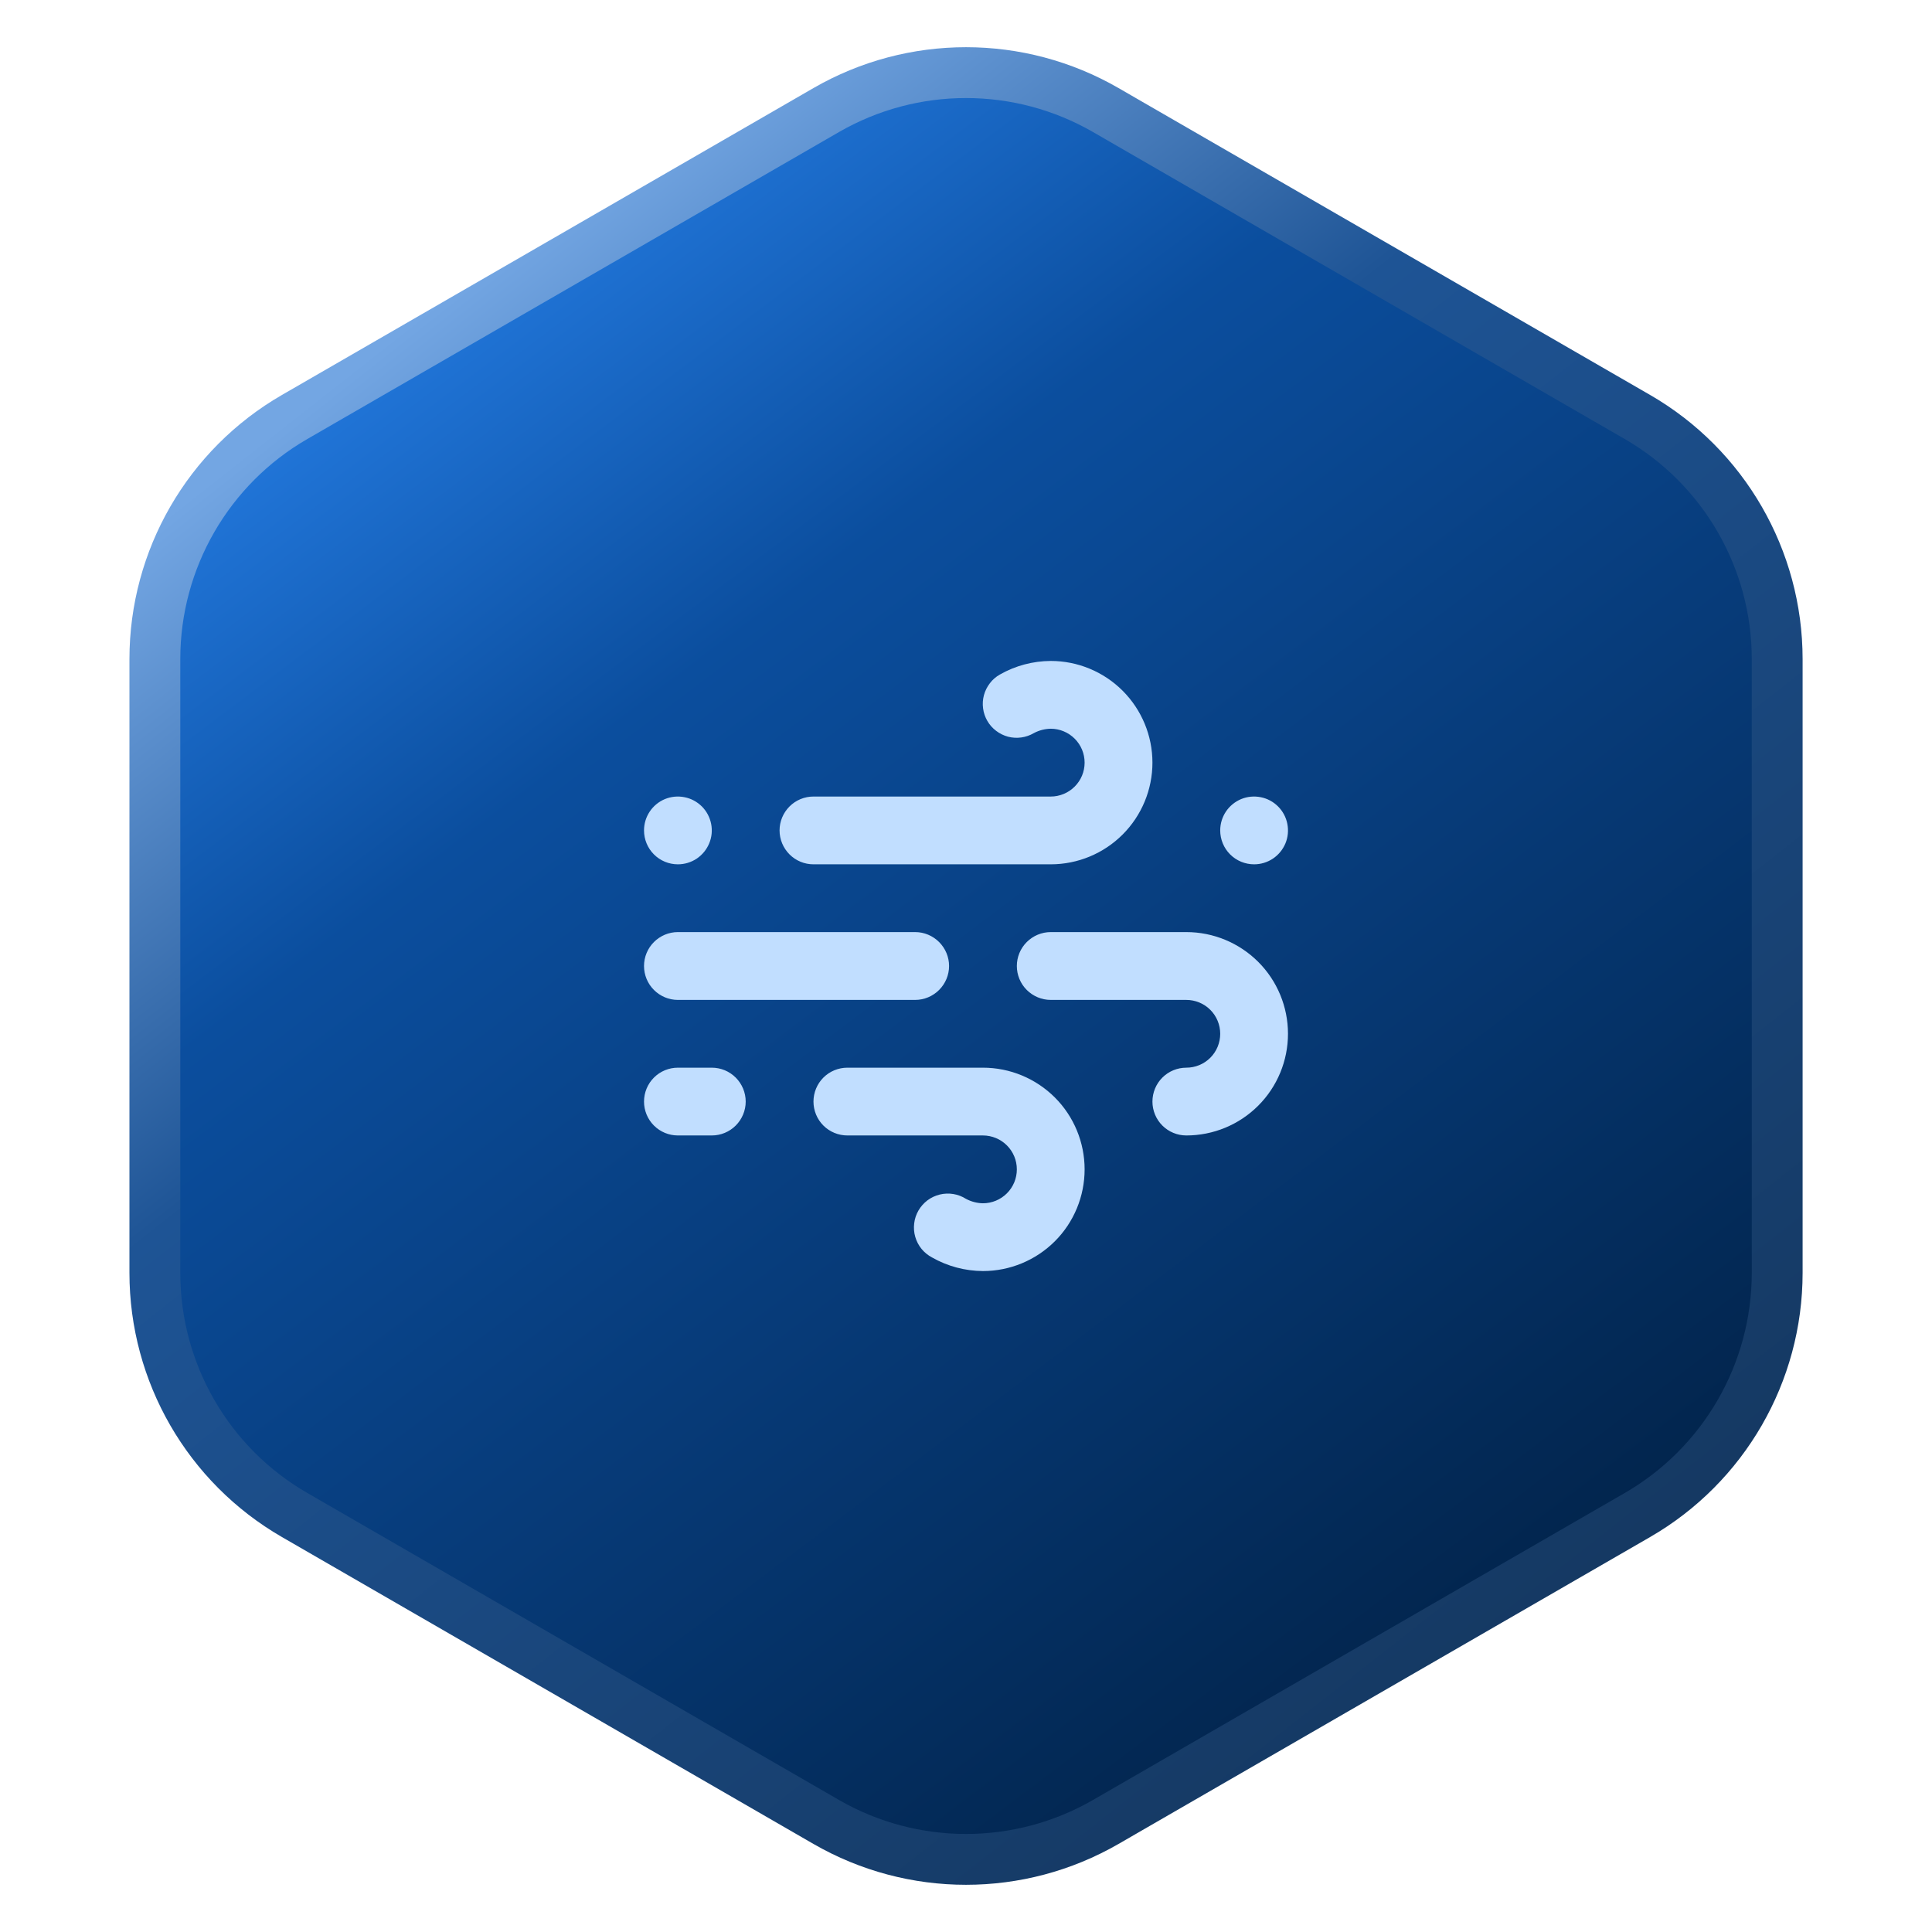 <?xml version="1.0" encoding="UTF-8"?> <svg xmlns="http://www.w3.org/2000/svg" width="38" height="38" viewBox="0 0 38 38" fill="none"> <path d="M16.25 2.165C17.952 1.183 20.048 1.183 21.75 2.165L32.205 8.201C33.906 9.183 34.955 10.999 34.955 12.964V25.036C34.955 27.001 33.906 28.817 32.205 29.799L21.75 35.835C20.048 36.817 17.952 36.817 16.25 35.835L5.796 29.799C4.094 28.817 3.046 27.001 3.046 25.036V12.964C3.046 10.999 4.094 9.183 5.796 8.201L16.25 2.165Z" fill="url(#paint0_linear_519_1408)" stroke="url(#paint1_linear_519_1408)"></path> <path d="M13.333 17C13.465 17 13.594 16.961 13.704 16.888C13.813 16.814 13.899 16.71 13.949 16.588C14 16.467 14.013 16.333 13.987 16.203C13.961 16.074 13.898 15.955 13.805 15.862C13.711 15.769 13.593 15.705 13.463 15.68C13.334 15.654 13.2 15.667 13.078 15.717C12.956 15.768 12.852 15.853 12.779 15.963C12.706 16.073 12.667 16.201 12.667 16.333C12.667 16.51 12.737 16.68 12.862 16.805C12.987 16.93 13.156 17 13.333 17ZM16 17H20.667C21.197 17 21.706 16.789 22.081 16.414C22.456 16.039 22.667 15.53 22.667 15C22.667 14.47 22.456 13.961 22.081 13.586C21.706 13.211 21.197 13 20.667 13C20.316 13.002 19.972 13.093 19.667 13.267C19.59 13.31 19.523 13.368 19.47 13.438C19.416 13.508 19.376 13.587 19.353 13.672C19.33 13.757 19.324 13.845 19.336 13.933C19.347 14.02 19.376 14.104 19.42 14.18C19.464 14.256 19.523 14.322 19.593 14.375C19.662 14.428 19.742 14.467 19.827 14.49C19.912 14.512 20 14.517 20.087 14.505C20.174 14.493 20.258 14.464 20.333 14.42C20.436 14.365 20.55 14.335 20.667 14.333C20.843 14.333 21.013 14.404 21.138 14.529C21.263 14.654 21.333 14.823 21.333 15C21.333 15.177 21.263 15.346 21.138 15.471C21.013 15.596 20.843 15.667 20.667 15.667H16C15.823 15.667 15.654 15.737 15.529 15.862C15.404 15.987 15.333 16.157 15.333 16.333C15.333 16.51 15.404 16.68 15.529 16.805C15.654 16.93 15.823 17 16 17ZM13.333 19.667H18C18.177 19.667 18.346 19.596 18.471 19.471C18.596 19.346 18.667 19.177 18.667 19C18.667 18.823 18.596 18.654 18.471 18.529C18.346 18.404 18.177 18.333 18 18.333H13.333C13.156 18.333 12.987 18.404 12.862 18.529C12.737 18.654 12.667 18.823 12.667 19C12.667 19.177 12.737 19.346 12.862 19.471C12.987 19.596 13.156 19.667 13.333 19.667ZM24.667 17C24.799 17 24.927 16.961 25.037 16.888C25.147 16.814 25.232 16.71 25.283 16.588C25.333 16.467 25.346 16.333 25.32 16.203C25.295 16.074 25.231 15.955 25.138 15.862C25.045 15.769 24.926 15.705 24.797 15.68C24.667 15.654 24.533 15.667 24.412 15.717C24.29 15.768 24.186 15.853 24.112 15.963C24.039 16.073 24 16.201 24 16.333C24 16.51 24.07 16.68 24.195 16.805C24.32 16.93 24.49 17 24.667 17ZM23.333 18.333H20.667C20.49 18.333 20.32 18.404 20.195 18.529C20.07 18.654 20 18.823 20 19C20 19.177 20.07 19.346 20.195 19.471C20.32 19.596 20.49 19.667 20.667 19.667H23.333C23.51 19.667 23.68 19.737 23.805 19.862C23.93 19.987 24 20.157 24 20.333C24 20.51 23.93 20.68 23.805 20.805C23.68 20.93 23.51 21 23.333 21C23.157 21 22.987 21.07 22.862 21.195C22.737 21.32 22.667 21.49 22.667 21.667C22.667 21.843 22.737 22.013 22.862 22.138C22.987 22.263 23.157 22.333 23.333 22.333C23.864 22.333 24.372 22.123 24.748 21.747C25.123 21.372 25.333 20.864 25.333 20.333C25.333 19.803 25.123 19.294 24.748 18.919C24.372 18.544 23.864 18.333 23.333 18.333ZM19.333 21H16.667C16.49 21 16.32 21.07 16.195 21.195C16.07 21.32 16 21.49 16 21.667C16 21.843 16.07 22.013 16.195 22.138C16.32 22.263 16.49 22.333 16.667 22.333H19.333C19.51 22.333 19.68 22.404 19.805 22.529C19.93 22.654 20 22.823 20 23C20 23.177 19.93 23.346 19.805 23.471C19.68 23.596 19.51 23.667 19.333 23.667C19.217 23.665 19.103 23.635 19 23.58C18.924 23.532 18.839 23.499 18.751 23.485C18.662 23.47 18.571 23.474 18.484 23.495C18.396 23.517 18.314 23.555 18.242 23.609C18.171 23.663 18.11 23.731 18.065 23.809C18.02 23.887 17.991 23.973 17.981 24.062C17.97 24.151 17.977 24.242 18.002 24.328C18.027 24.415 18.069 24.495 18.126 24.565C18.183 24.634 18.254 24.692 18.333 24.733C18.638 24.907 18.983 24.998 19.333 25C19.864 25 20.372 24.789 20.748 24.414C21.123 24.039 21.333 23.53 21.333 23C21.333 22.47 21.123 21.961 20.748 21.586C20.372 21.211 19.864 21 19.333 21ZM14 21H13.333C13.156 21 12.987 21.07 12.862 21.195C12.737 21.32 12.667 21.49 12.667 21.667C12.667 21.843 12.737 22.013 12.862 22.138C12.987 22.263 13.156 22.333 13.333 22.333H14C14.177 22.333 14.346 22.263 14.471 22.138C14.596 22.013 14.667 21.843 14.667 21.667C14.667 21.49 14.596 21.32 14.471 21.195C14.346 21.07 14.177 21 14 21Z" fill="#C1DEFF"></path> <defs> <linearGradient id="paint0_linear_519_1408" x1="2.714" y1="3.8" x2="29.314" y2="39.086" gradientUnits="userSpaceOnUse"> <stop stop-color="#2F8FFF"></stop> <stop offset="0.318" stop-color="#0B4E9E"></stop> <stop offset="1" stop-color="#001B3A"></stop> </linearGradient> <linearGradient id="paint1_linear_519_1408" x1="6.514" y1="7.6" x2="30.4" y2="38" gradientUnits="userSpaceOnUse"> <stop stop-color="#73A6E3"></stop> <stop offset="0.283" stop-color="#1E5495"></stop> <stop offset="1" stop-color="#133358"></stop> </linearGradient> </defs> </svg> 